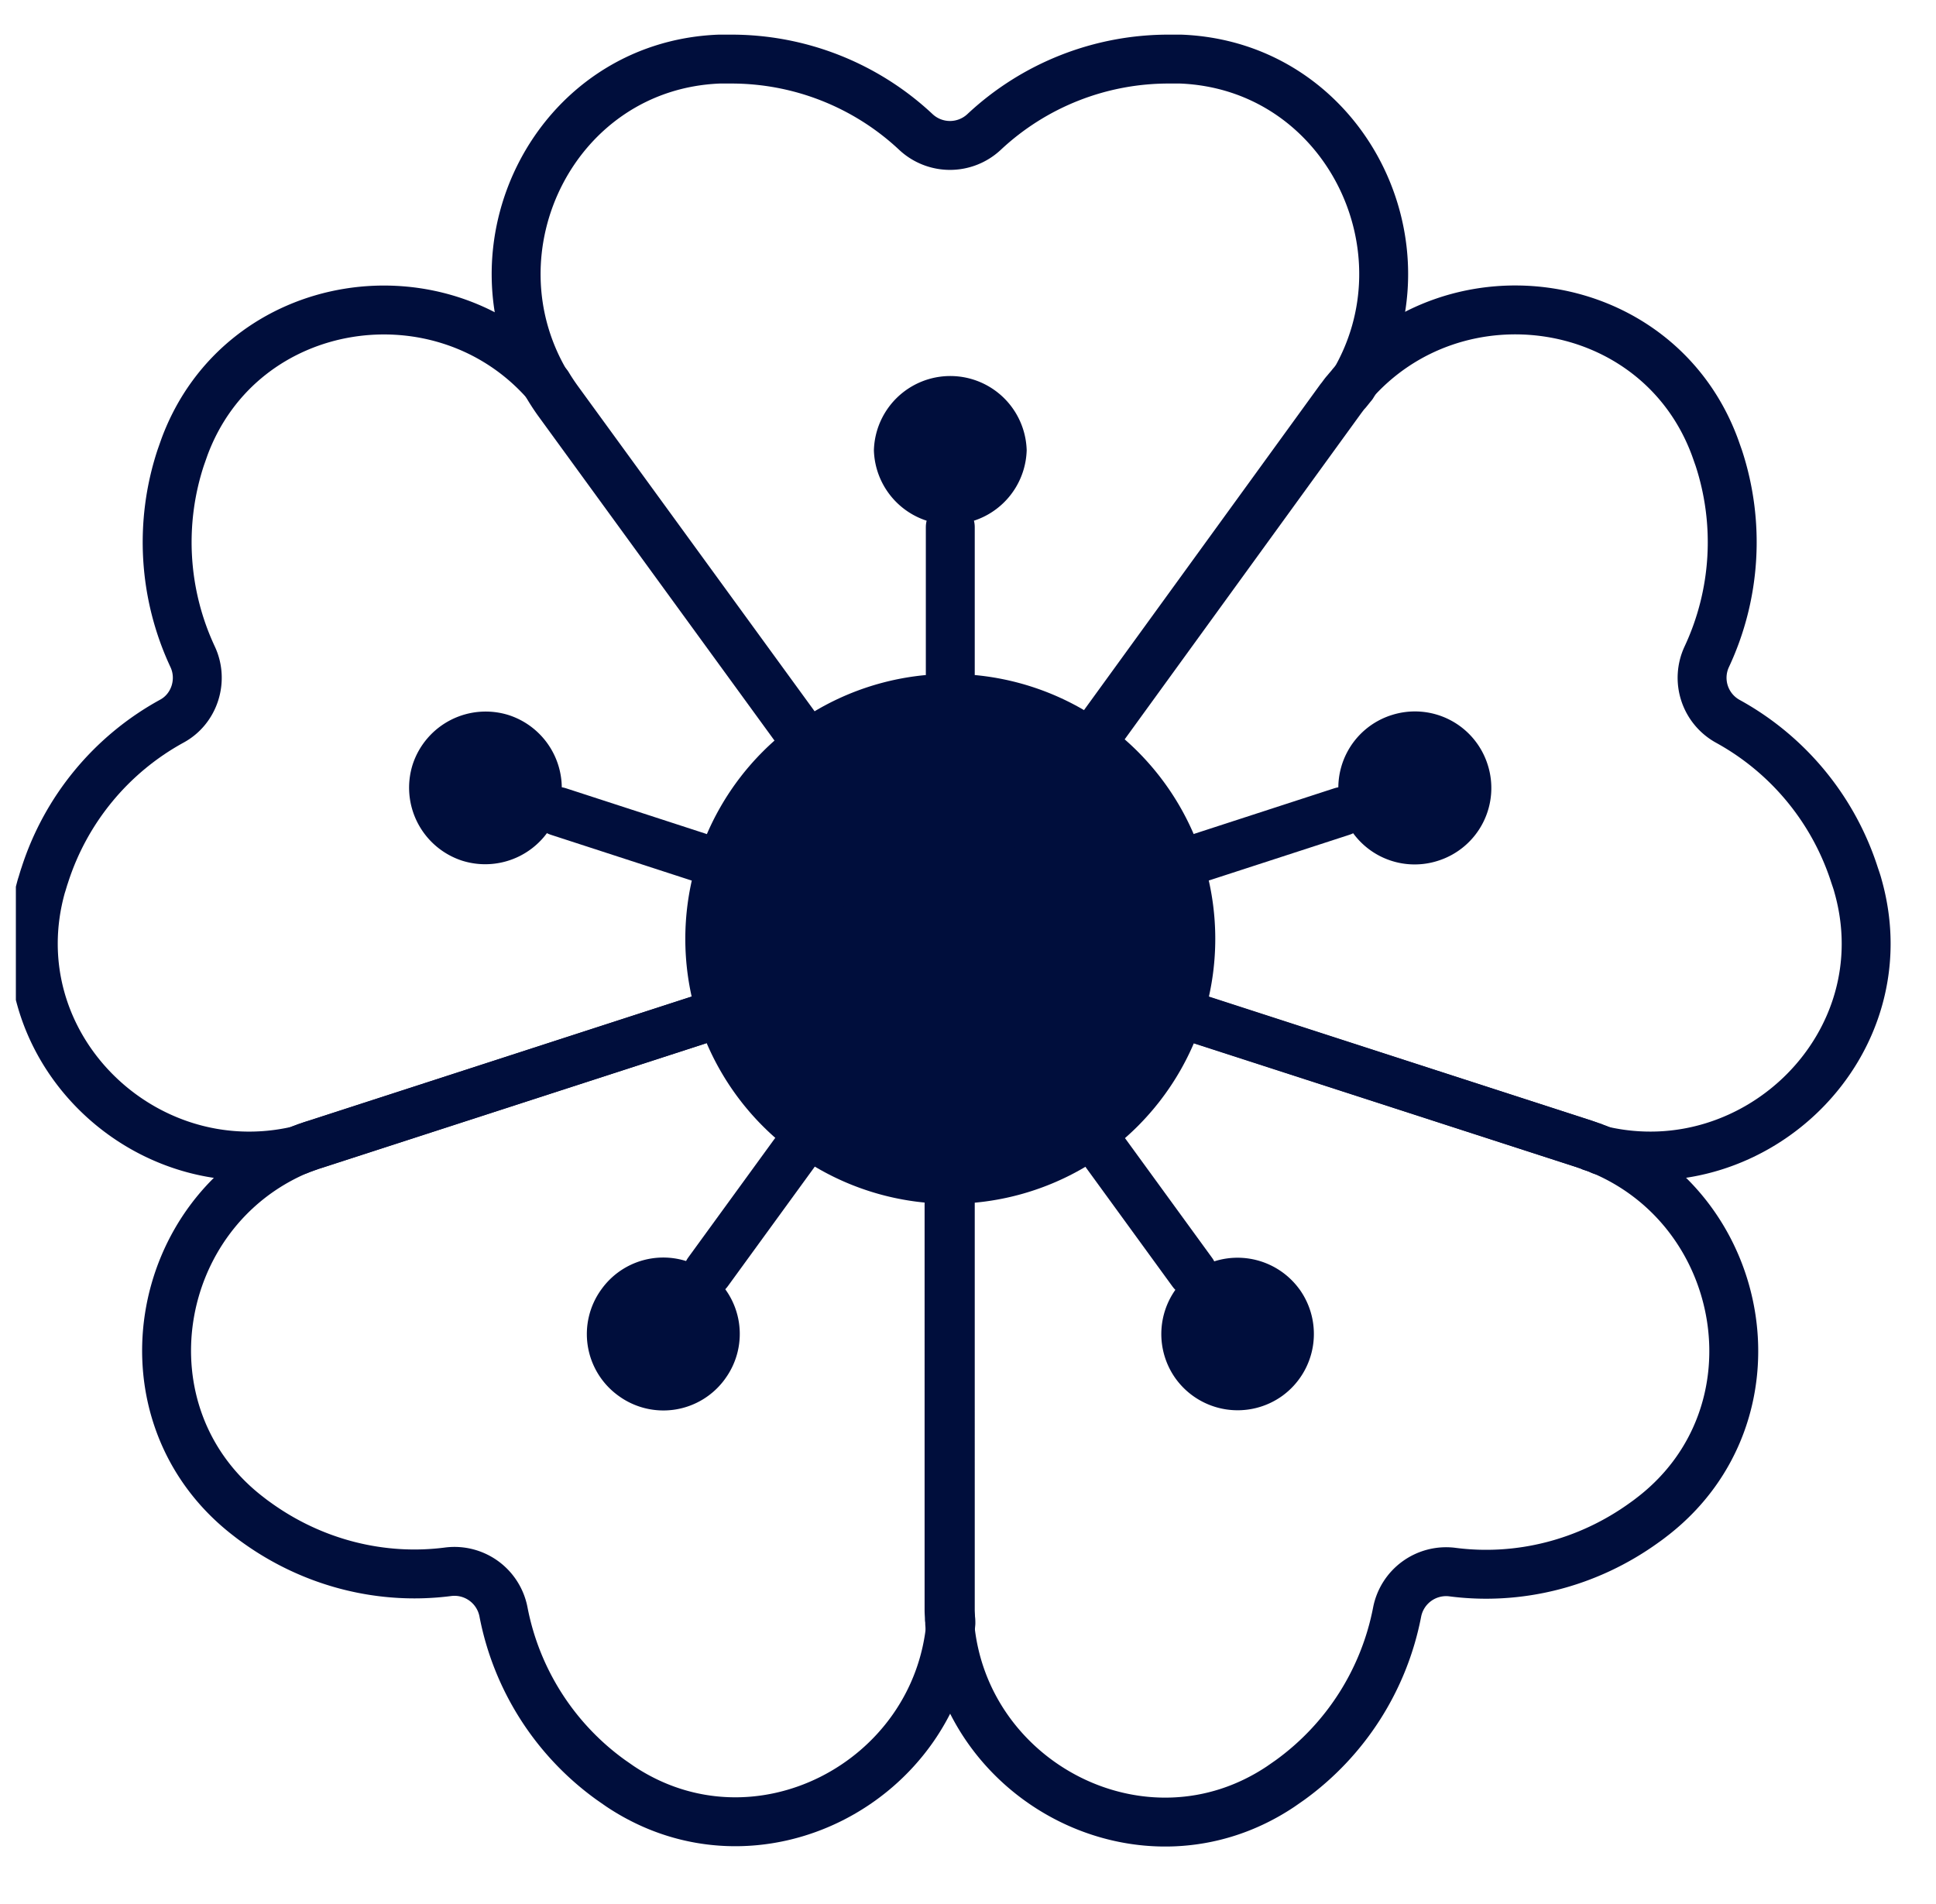 <svg xmlns="http://www.w3.org/2000/svg" width="61" height="60" fill="none" viewBox="0 0 61 60">
  <g clip-path="url(#a)">
    <path fill="#000E3C" d="M27.535 14.188a2.408 2.408 0 0 1 4.814 0 2.408 2.408 0 0 1-4.814 0Zm16.303 8.349a2.404 2.404 0 0 1 3.033 1.55 2.404 2.404 0 0 1-1.55 3.034 2.4 2.4 0 0 1-3.034-1.55 2.404 2.404 0 0 1 1.55-3.034ZM40.94 40.622a2.411 2.411 0 0 1-.53 3.36 2.41 2.41 0 0 1-3.361-.53 2.411 2.411 0 0 1 .53-3.36 2.411 2.411 0 0 1 3.36.53Zm-18.095 2.831a2.396 2.396 0 0 1-3.36.53 2.396 2.396 0 0 1-.53-3.361 2.396 2.396 0 0 1 3.36-.53 2.396 2.396 0 0 1 .53 3.36Z"/>
    <path stroke="#000E3C" stroke-linecap="round" stroke-linejoin="round" stroke-width="1.541" d="m37.569 40.092-2.725-3.746m7.443-10.775-4.41 1.434m-7.935-5.768v-4.632m-7.944 10.4-4.41-1.434m7.443 10.765-2.725 3.747"/>
    <path fill="#000E3C" d="M14.554 27.12a2.42 2.42 0 0 1-1.55-3.033 2.42 2.42 0 0 1 3.033-1.55 2.42 2.42 0 0 1 1.55 3.033 2.42 2.42 0 0 1-3.033 1.55Z"/>
    <path stroke="#000E3C" stroke-linecap="round" stroke-linejoin="round" stroke-width="1.541" d="m37.886 32.148 12.028 3.9c.077.028.154.048.231.086h.01c.019 0 .038.01.048.02.077.028.164.057.24.096h.01c4.892 1.146 9.495-3.361 8.09-8.33-.03-.116-.068-.221-.107-.337a8.485 8.485 0 0 0-3.996-4.853 1.566 1.566 0 0 1-.664-2.032 8.521 8.521 0 0 0 .375-6.279c-.039-.106-.077-.221-.116-.327-1.79-4.844-8.165-5.788-11.45-1.974-.057.077-.124.144-.182.221l-.02.02c-.057.067-.105.144-.163.211l-7.425 10.237"/>
    <path stroke="#000E3C" stroke-linecap="round" stroke-linejoin="round" stroke-width="1.541" d="m34.834 22.817 7.424-10.237c.058-.077.106-.144.164-.212l.02-.019c.057-.067.115-.144.173-.212 2.61-4.304-.25-10.072-5.412-10.275h-.347a8.5 8.5 0 0 0-5.855 2.302 1.573 1.573 0 0 1-2.138 0 8.5 8.5 0 0 0-5.854-2.302h-.347c-5.171.203-8.031 5.98-5.412 10.285.096.163.202.327.318.49l7.444 10.228m12.874 9.292 12.028 3.89c.077.03.154.049.231.087h.01c.019 0 .038.01.057.02.087.028.164.057.25.096 4.633 1.955 5.711 8.3 1.657 11.498-.087.067-.183.144-.28.211-1.838 1.339-4.024 1.85-6.085 1.58a1.573 1.573 0 0 0-1.733 1.261 8.526 8.526 0 0 1-3.38 5.297l-.29.202c-4.294 2.87-10.014-.116-10.428-5.143 0-.048 0-.096-.01-.144 0-.087-.01-.183-.01-.27V37.925"/>
    <path stroke="#000E3C" stroke-linecap="round" stroke-linejoin="round" stroke-width="1.541" d="m21.998 32.148-12.028 3.9c-.077.028-.154.048-.231.076-.048.02-.087.03-.135.049-.058.019-.125.048-.183.067-4.641 1.945-5.72 8.3-1.656 11.498.087.067.183.144.28.212 1.838 1.338 4.024 1.849 6.085 1.579a1.573 1.573 0 0 1 1.733 1.261 8.5 8.5 0 0 0 3.38 5.297l.29.202c4.294 2.87 10.005-.116 10.428-5.142 0-.048 0-.096-.01-.145 0-.086-.009-.183-.009-.27V37.917"/>
    <path stroke="#000E3C" stroke-linecap="round" stroke-linejoin="round" stroke-width="1.541" d="m25.021 22.836-7.443-10.227a6.888 6.888 0 0 1-.318-.481c-3.284-3.823-9.66-2.88-11.45 1.964l-.115.327a8.522 8.522 0 0 0 .375 6.279c.347.741.058 1.647-.664 2.032a8.486 8.486 0 0 0-3.997 4.853c-.038.106-.067.222-.106.337-1.396 4.98 3.197 9.476 8.099 8.33.058-.029.116-.048.173-.068.048-.019.087-.038.135-.048.077-.029.154-.057.231-.077l12.028-3.9"/>
    <path fill="#000E3C" d="M21.593 29.586a8.347 8.347 0 0 1 8.35-8.349 8.347 8.347 0 0 1 8.348 8.349 8.347 8.347 0 0 1-8.349 8.349 8.347 8.347 0 0 1-8.349-8.349Z"/>
    <path stroke="#000E3C" stroke-linecap="round" stroke-linejoin="round" stroke-width="1.541" d="M25.657 29.586a4.282 4.282 0 0 1 4.285-4.285 4.282 4.282 0 0 1 4.285 4.285 4.282 4.282 0 0 1-4.285 4.285 4.282 4.282 0 0 1-4.285-4.285Z"/>
  </g>
  <defs>
    <clipPath id="a">
      <path fill="#fff" d="M.5 0h60v60H.5z"/>
    </clipPath>
  </defs>
</svg>
